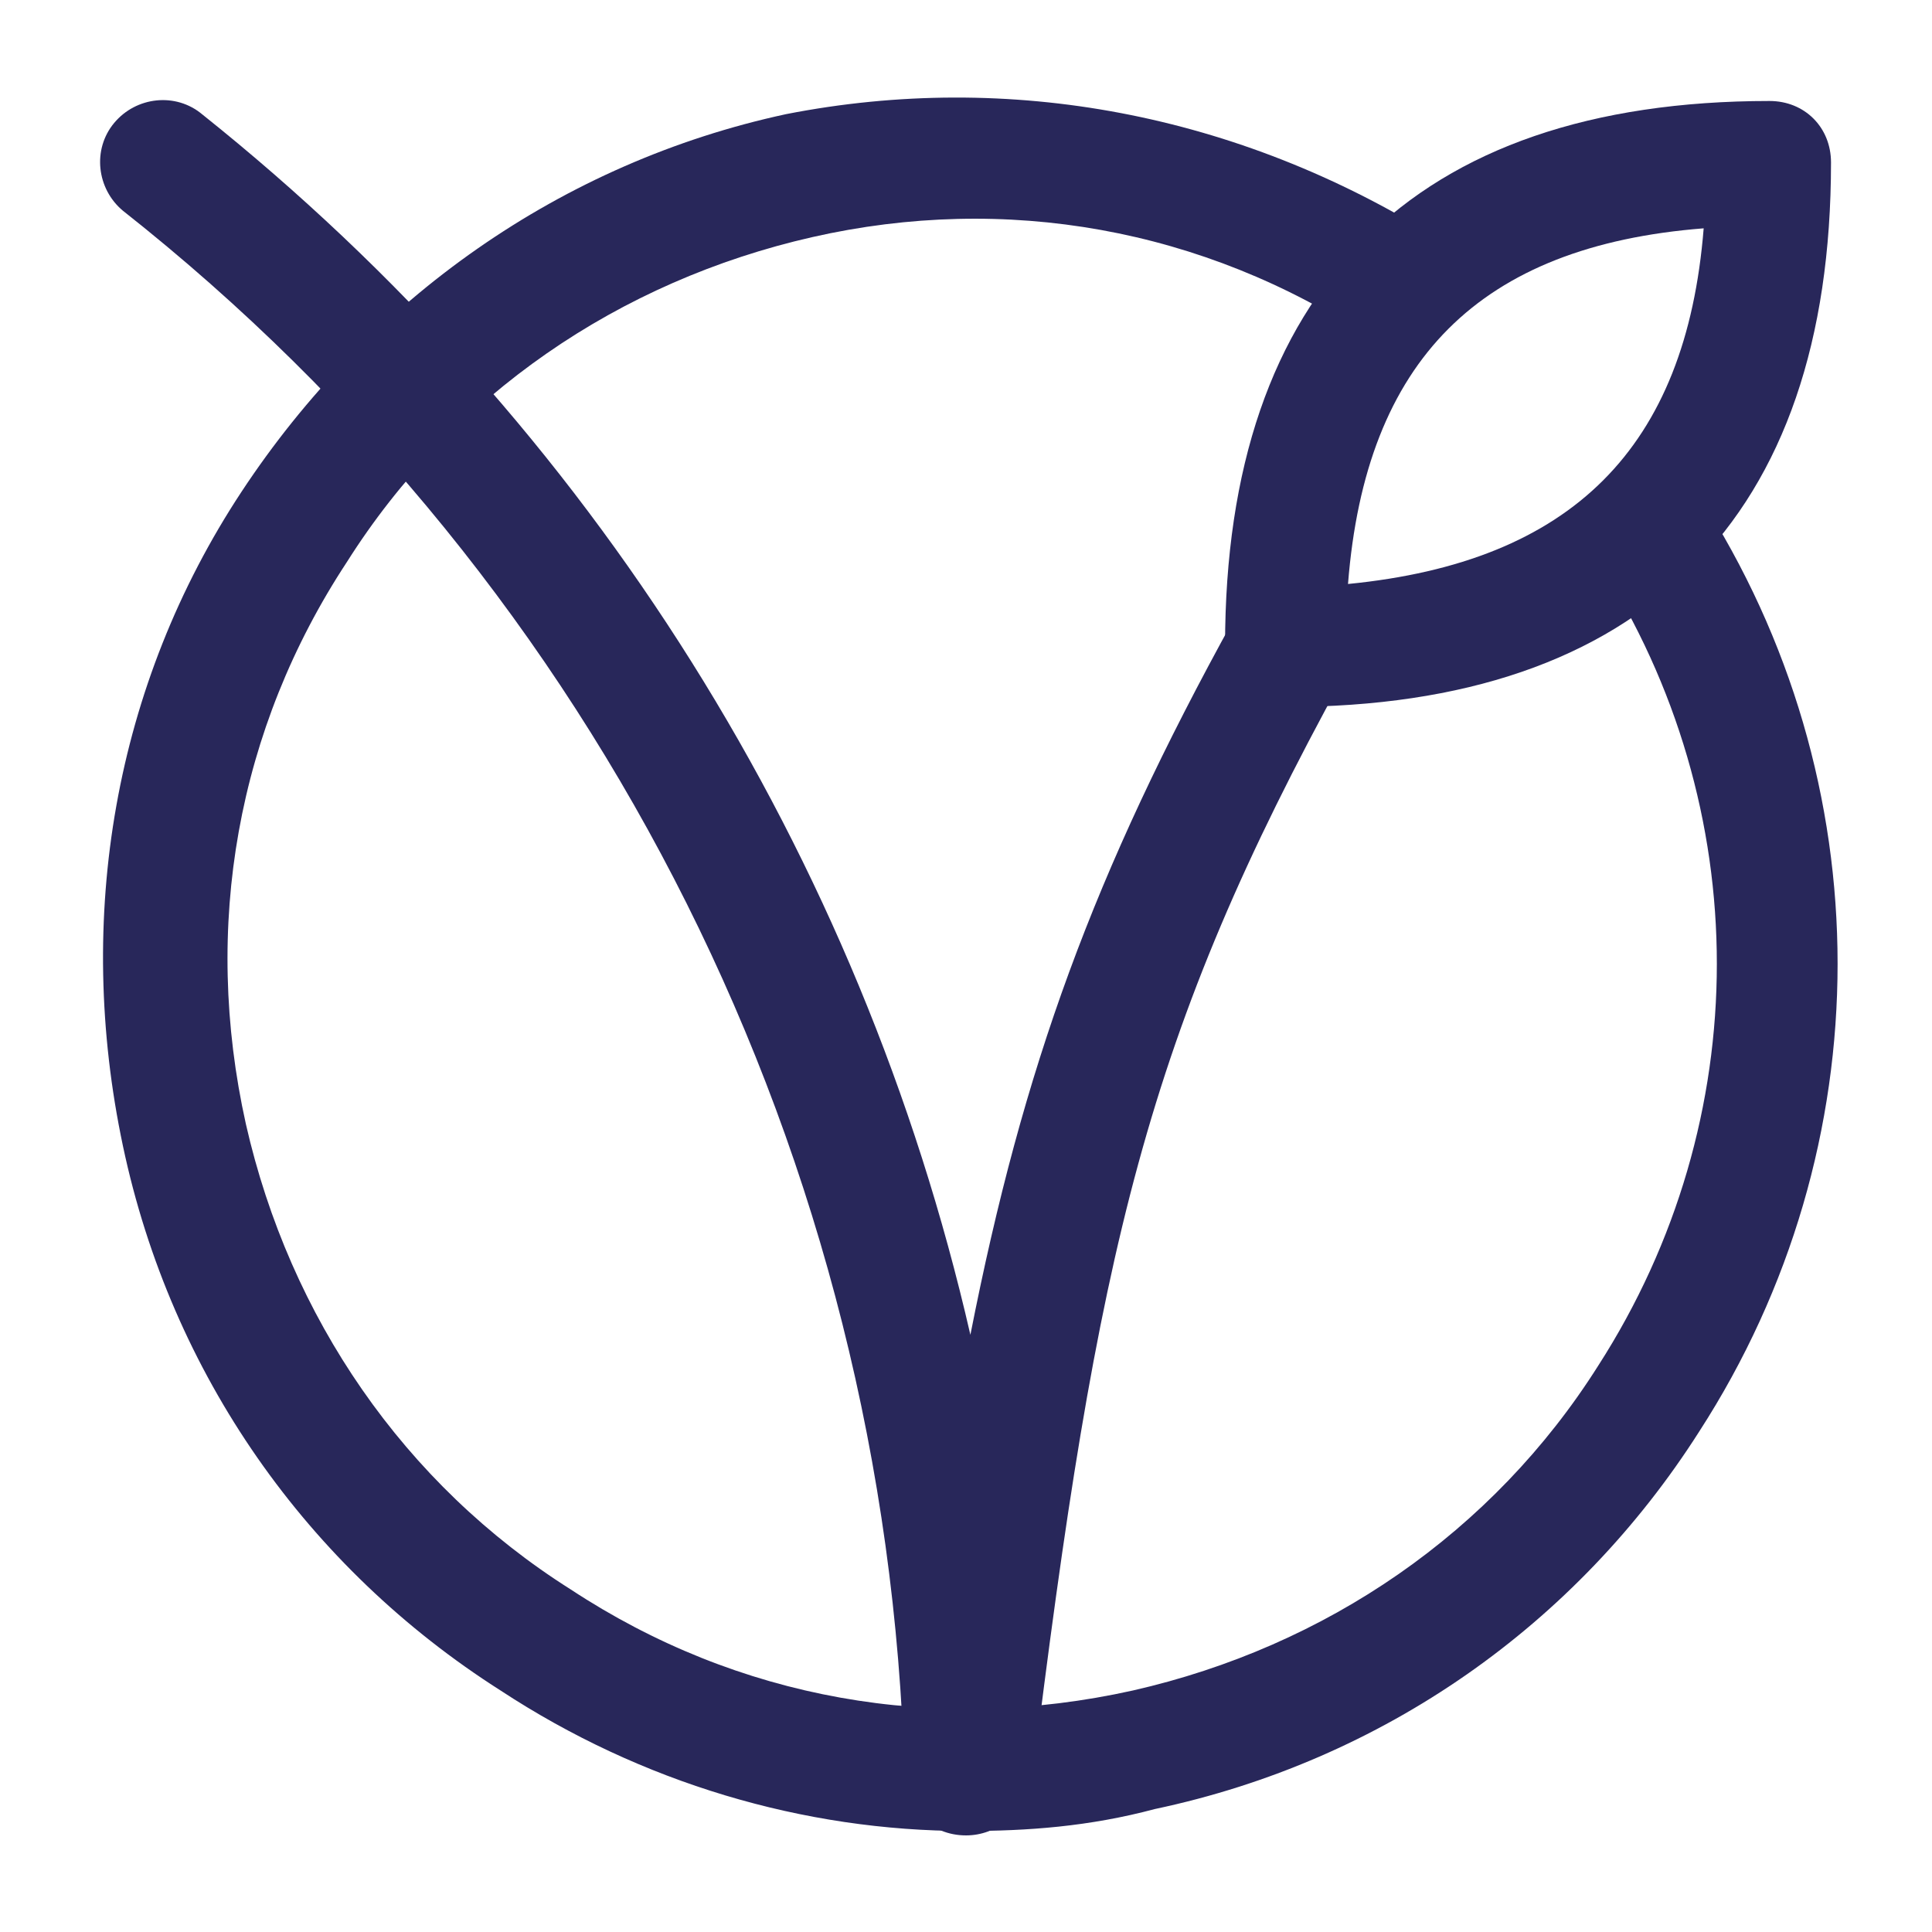 <svg xml:space="preserve" style="enable-background:new 0 0 44 44;" viewBox="0 0 44 44" y="0px" x="0px" xmlns:xlink="http://www.w3.org/1999/xlink" xmlns="http://www.w3.org/2000/svg" id="Livello_1" version="1.1">
<style type="text/css">
	.st0{fill:#28275A;}
</style>
<g>
	<g id="Livello_1_00000042724657717868553890000007102249052535267230_">
		<g id="Livello_1-2">
			<g>
				<path d="M22,41.8C22,41.8,22,41.8,22,41.8c-0.8,0-1.4-0.6-1.4-1.4c-0.4-14-6.9-27-17.8-35.6c-0.6-0.5-0.7-1.4-0.2-2
					c0.5-0.6,1.4-0.7,2-0.2c8.9,7.1,15,16.9,17.5,27.8c1.2-6.1,2.8-10.5,6-16.3c0.4-0.7,1.2-0.9,1.9-0.6c0.7,0.4,0.9,1.2,0.6,1.9
					c-4.5,8.2-5.6,13-7.1,25.2C23.3,41.3,22.7,41.8,22,41.8z" class="st0"></path>
			</g>
			<g>
				<path d="M29.3,16.1c-0.8,0-1.4-0.6-1.4-1.4c0-8.1,4.3-12.4,12.4-12.4c0.8,0,1.4,0.6,1.4,1.4
					C41.7,11.8,37.4,16.1,29.3,16.1z M38.8,5.2c-5.1,0.4-7.7,3-8.1,8.1C35.8,12.8,38.4,10.2,38.8,5.2z" class="st0"></path>
			</g>
			<g>
				<path d="M22,41.7c-3.7,0-7.4-1.1-10.6-3.2c-4.4-2.8-7.5-7.2-8.6-12.4c-1.1-5.2-0.2-10.5,2.7-14.9
					c2.9-4.4,7.3-7.5,12.4-8.6C23,1.6,28.2,2.6,32.7,5.4c0.6,0.4,0.8,1.3,0.4,1.9c-0.4,0.6-1.3,0.8-1.9,0.4
					c-3.8-2.5-8.3-3.3-12.7-2.3c-4.4,1-8.2,3.6-10.6,7.4c-2.5,3.8-3.3,8.3-2.3,12.8c1,4.4,3.6,8.2,7.4,10.6
					c3.8,2.5,8.3,3.3,12.8,2.3c4.4-1,8.2-3.6,10.6-7.4c3.6-5.6,3.6-12.7,0-18.3c-0.4-0.6-0.2-1.5,0.4-1.9c0.6-0.4,1.5-0.2,1.9,0.4
					c4.2,6.5,4.2,14.8,0,21.3c-2.8,4.4-7.2,7.5-12.4,8.6C24.8,41.6,23.4,41.7,22,41.7z" class="st0"></path>
			</g>
		</g>
	</g>
</g>
</svg>
